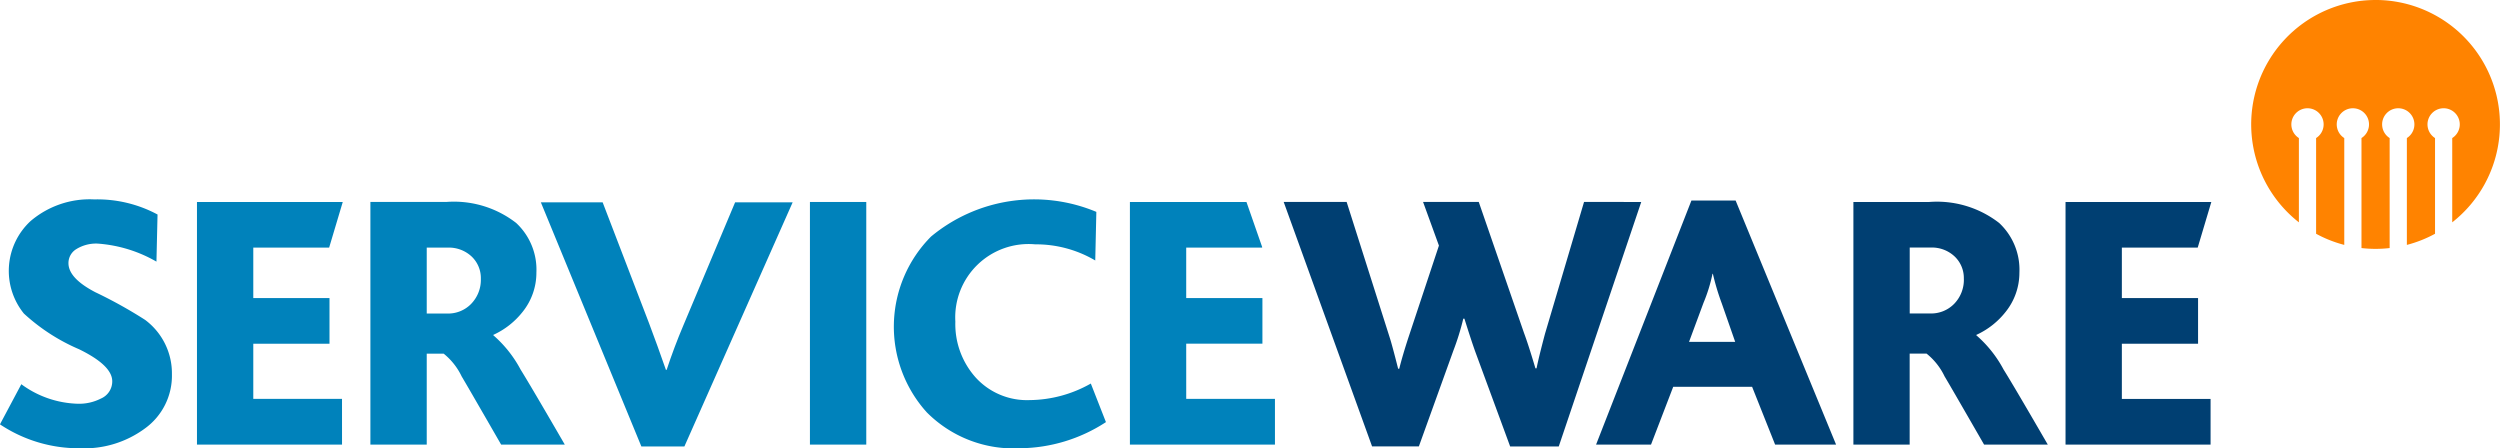 <?xml version="1.0" encoding="UTF-8"?>
<svg xmlns="http://www.w3.org/2000/svg" xmlns:xlink="http://www.w3.org/1999/xlink" width="139.425" height="25" viewBox="0 0 139.425 25">
  <defs>
    <clipPath id="clip-path">
      <rect width="139.424" height="25" fill="none"></rect>
    </clipPath>
  </defs>
  <g id="SW_Logo" data-name="SW Logo" clip-path="url(#clip-path)">
    <path id="Pfad_10" data-name="Pfad 10" d="M303.048,64.049l-4.6,13.634h-2.711l-1.951-5.3q-.227-.637-.6-1.827h-.062a14.265,14.265,0,0,1-.554,1.785l-1.924,5.34h-2.609l-4.93-13.634h3.511l2.4,7.556q.123.369.472,1.745h.062q.185-.739.513-1.745l1.7-5.121-.885-2.435h3.106l2.525,7.31q.246.657.636,1.971h.062q.123-.616.472-1.93l2.177-7.35ZM313.914,77.58h-3.4l-1.283-3.223h-4.4l-1.238,3.223h-3.064l5.318-13.613h2.464Zm-5.626-5.728-.745-2.135a13.5,13.5,0,0,1-.5-1.663h-.021a8.673,8.673,0,0,1-.5,1.616l-.809,2.182Zm17.432,5.728h-3.552q-1.972-3.428-2.2-3.8a3.622,3.622,0,0,0-1.006-1.273h-.944V77.58H314.88V64.049h4.229a5.656,5.656,0,0,1,3.9,1.171,3.562,3.562,0,0,1,1.129,2.772,3.485,3.485,0,0,1-.76,2.176,4.409,4.409,0,0,1-1.643,1.294v.021a6.683,6.683,0,0,1,1.52,1.91Q323.832,74.315,325.721,77.58Zm-4.681-9.251a1.657,1.657,0,0,0-.51-1.238,1.849,1.849,0,0,0-1.346-.5h-1.162v3.676h1.142a1.792,1.792,0,0,0,1.346-.547A1.919,1.919,0,0,0,321.04,68.329ZM334.8,77.58h-8.089V64.049h8.131l-.76,2.546h-4.23v2.813h4.25v2.546h-4.25v3.08H334.8Z" transform="translate(-211.516 -52.785)" fill="#003f72"></path>
    <path id="Pfad_11" data-name="Pfad 11" d="M73.368,73.532a3.625,3.625,0,0,1-1.5,3.018,5.692,5.692,0,0,1-3.614,1.109,7.923,7.923,0,0,1-4.476-1.334l1.191-2.238a5.557,5.557,0,0,0,3.121,1.088,2.67,2.67,0,0,0,1.314-.287,1.04,1.04,0,0,0,.636-.965q0-.883-1.848-1.786a10.8,10.8,0,0,1-3.08-1.992,3.784,3.784,0,0,1,.37-5.154,5.079,5.079,0,0,1,3.552-1.211,7.1,7.1,0,0,1,3.532.842l-.061,2.628a7.635,7.635,0,0,0-3.285-1.006,2.093,2.093,0,0,0-1.17.3.909.909,0,0,0-.452.791q0,.842,1.5,1.622a25.592,25.592,0,0,1,2.772,1.54A3.715,3.715,0,0,1,73.368,73.532Z" transform="translate(-63.78 -52.659)" fill="#0082bb"></path>
    <path id="Pfad_12" data-name="Pfad 12" d="M105.522,77.75H97.432V64.219h8.131l-.76,2.546h-4.23v2.813h4.25v2.546h-4.25V75.2h4.948Z" transform="translate(-86.447 -52.955)" fill="#0082bb"></path>
    <path id="Pfad_13" data-name="Pfad 13" d="M135.433,73.562a6.69,6.69,0,0,0-1.52-1.91v-.021a4.41,4.41,0,0,0,1.643-1.294,3.485,3.485,0,0,0,.76-2.176,3.561,3.561,0,0,0-1.129-2.772,5.657,5.657,0,0,0-3.9-1.171h-4.229V77.75H130.2V72.678h.944a3.625,3.625,0,0,1,1.006,1.273q.225.37,2.2,3.8H137.9Q136.008,74.486,135.433,73.562Zm-2.748-3.668a1.792,1.792,0,0,1-1.346.547H130.2V66.765h1.162a1.85,1.85,0,0,1,1.346.5,1.658,1.658,0,0,1,.51,1.238A1.92,1.92,0,0,1,132.685,69.893Z" transform="translate(-106.401 -52.955)" fill="#0082bb"></path>
    <path id="Pfad_14" data-name="Pfad 14" d="M170.225,64.282l-6.037,13.613h-2.4l-5.605-13.613h3.446l2.585,6.735q.472,1.252.944,2.607h.04q.411-1.253.944-2.508l2.874-6.834Z" transform="translate(-126.019 -52.997)" fill="#0082bb"></path>
    <rect id="Rechteck_2" data-name="Rechteck 2" width="3.142" height="13.531" transform="translate(45.17 11.264)" fill="#0082bb"></rect>
    <path id="Pfad_15" data-name="Pfad 15" d="M228.325,76.2a8.906,8.906,0,0,1-4.8,1.458,6.821,6.821,0,0,1-5.2-2.012,7.129,7.129,0,0,1,.246-9.794,8.995,8.995,0,0,1,9.219-1.376l-.061,2.71a6.5,6.5,0,0,0-3.347-.9,4.09,4.09,0,0,0-4.455,4.312,4.463,4.463,0,0,0,1.139,3.121,3.87,3.87,0,0,0,3.008,1.253,7.019,7.019,0,0,0,3.408-.923Z" transform="translate(-166.647 -52.659)" fill="#0082bb"></path>
    <path id="Pfad_16" data-name="Pfad 16" d="M259.961,72.123h4.25V69.578h-4.25V66.764h4.23l.008-.026-.878-2.519h-6.5V77.75h8.089V75.2h-4.948Z" transform="translate(-193.806 -52.955)" fill="#0082bb"></path>
    <path id="Pfad_17" data-name="Pfad 17" d="M455.324,29.712a6.938,6.938,0,0,0-4.276,12.4V37.411a.9.9,0,1,1,.96,0v5.338a6.881,6.881,0,0,0,1.571.621V37.411a.9.9,0,1,1,.96,0v6.135a6.82,6.82,0,0,0,1.571,0V37.411a.9.9,0,1,1,.96,0V43.37a6.9,6.9,0,0,0,1.571-.621V37.411a.9.9,0,1,1,.959,0v4.7a6.938,6.938,0,0,0-4.275-12.4Z" transform="translate(-322.839 -29.712)" fill="#ff8300"></path>
  </g>
</svg>
